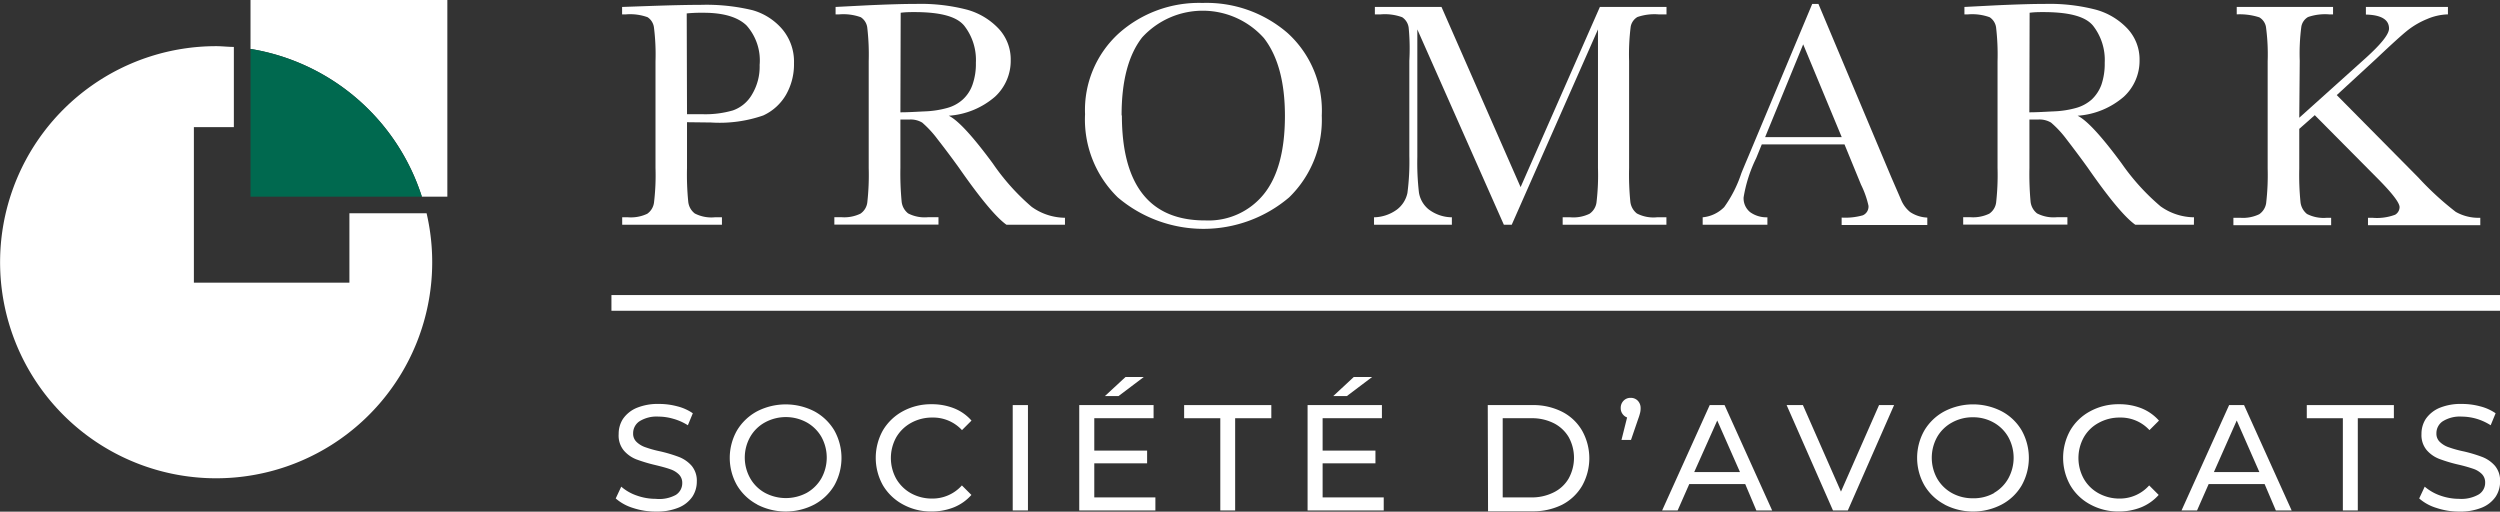 <svg xmlns="http://www.w3.org/2000/svg" viewBox="0 0 262.66 53.76"><rect x="0" y="0" width="262.66" height="53.76" fill="#333333" stroke="none"/><defs><style>.cls-1{fill:#fff;}.cls-2{fill:#00694f;}</style></defs><title>Fichier 2 (2)</title><g id="Calque_2" data-name="Calque 2"><g id="Mode_Isolation" data-name="Mode Isolation"><path class="cls-1" d="M72.18,12.84v4.81a28.8,28.8,0,0,0,.13,3.54A1.78,1.78,0,0,0,73,22.43a3.81,3.81,0,0,0,2.09.4h.76v.78H65.37v-.78H66a4,4,0,0,0,2-.37,1.7,1.7,0,0,0,.71-1.16,24,24,0,0,0,.16-3.65V6.43a22.77,22.77,0,0,0-.16-3.52,1.52,1.52,0,0,0-.67-1.1,5.38,5.38,0,0,0-2.26-.3h-.42V.73l2.87-.1C70.53.55,72.32.51,73.6.51a20.67,20.67,0,0,1,5.46.56,6.4,6.4,0,0,1,3.13,2,5.28,5.28,0,0,1,1.23,3.58,6.44,6.44,0,0,1-.84,3.31,5.36,5.36,0,0,1-2.39,2.17,14,14,0,0,1-5.49.74Zm0-.84h1.64A10.38,10.38,0,0,0,77,11.6a3.74,3.74,0,0,0,2-1.66,5.66,5.66,0,0,0,.81-3.12,5.51,5.51,0,0,0-1.39-4.16c-.93-.88-2.43-1.32-4.51-1.32a15.73,15.73,0,0,0-1.76.07Z"/><path class="cls-1" d="M111.89,23.61h-6.15q-1.63-1.16-5-6c-.72-1-1.47-2-2.25-3a10.92,10.92,0,0,0-1.6-1.73,2.35,2.35,0,0,0-1.36-.32H94.6v5.08a31.08,31.08,0,0,0,.13,3.54,1.82,1.82,0,0,0,.68,1.24,3.78,3.78,0,0,0,2.1.4H98.6v.78H87.66v-.78h.74a3.93,3.93,0,0,0,2-.37,1.68,1.68,0,0,0,.72-1.16,26.08,26.08,0,0,0,.15-3.65V6.43a24.76,24.76,0,0,0-.15-3.52,1.53,1.53,0,0,0-.68-1.1,5.38,5.38,0,0,0-2.26-.3h-.39V.73L91.1.56Q94.37.41,96.29.41a19.34,19.34,0,0,1,5.32.61,7.21,7.21,0,0,1,3.32,2,4.73,4.73,0,0,1,1.26,3.31,5.13,5.13,0,0,1-1.65,3.83,8.3,8.3,0,0,1-4.86,2q1.44.69,4.62,5a23.41,23.41,0,0,0,4.09,4.57,6.1,6.1,0,0,0,3.5,1.15ZM94.6,11.8c.85,0,1.72-.06,2.62-.1a10.07,10.07,0,0,0,2.34-.37,4,4,0,0,0,1.61-.89,3.83,3.83,0,0,0,1-1.53,6.54,6.54,0,0,0,.36-2.32,5.84,5.84,0,0,0-1.21-3.87c-.8-1-2.55-1.45-5.25-1.45-.42,0-.9,0-1.44.07Z"/><path class="cls-1" d="M114,12a10.88,10.88,0,0,1,3.55-8.5A12.65,12.65,0,0,1,126.35.31a13,13,0,0,1,8.94,3.17,11,11,0,0,1,3.58,8.66,11.36,11.36,0,0,1-3.43,8.6,13.91,13.91,0,0,1-18,0A11.41,11.41,0,0,1,114,12Zm3.87.12q0,5.5,2.2,8.28t6.6,2.76a7.46,7.46,0,0,0,6.11-2.76Q135,17.65,135,12.17c0-3.55-.74-6.28-2.21-8.17A8.62,8.62,0,0,0,120,3.93Q117.83,6.71,117.84,12.14Z"/><path class="cls-1" d="M159.76,19.66,168.09.73h7v.78h-.85a5.5,5.5,0,0,0-2.21.28,1.49,1.49,0,0,0-.7,1,22.83,22.83,0,0,0-.17,3.61V17.65a28.8,28.8,0,0,0,.13,3.54,1.83,1.83,0,0,0,.69,1.24,3.78,3.78,0,0,0,2.1.4h1v.78H164.18v-.78H165a3.87,3.87,0,0,0,2-.37,1.72,1.72,0,0,0,.73-1.16,24,24,0,0,0,.16-3.65V3.09l-9.06,20.52H158L148.91,3.09v13.4a27.14,27.14,0,0,0,.17,3.74,2.87,2.87,0,0,0,1,1.75,4.08,4.08,0,0,0,2.46.85v.78h-8.18v-.78a4.21,4.21,0,0,0,2.39-.8,2.94,2.94,0,0,0,1.12-1.76,25,25,0,0,0,.2-3.88v-10A22.77,22.77,0,0,0,148,2.91a1.56,1.56,0,0,0-.68-1.1,5.29,5.29,0,0,0-2.25-.3h-.62V.73h7Z"/><path class="cls-1" d="M193.79,15.17H185.1l-.59,1.45a14.76,14.76,0,0,0-1.32,4.12,1.87,1.87,0,0,0,.7,1.56,2.94,2.94,0,0,0,1.8.53v.78h-6.8v-.78a3.65,3.65,0,0,0,2.26-1.07,13.09,13.09,0,0,0,1.79-3.52q.09-.25.81-1.95L190.4.41h.65l7.64,18.17L199.74,21a3.23,3.23,0,0,0,.95,1.28,3.5,3.5,0,0,0,1.8.58v.78h-9v-.78a6.76,6.76,0,0,0,2.23-.24,1,1,0,0,0,.59-1,9.64,9.64,0,0,0-.78-2.21Zm-.29-.76-4.05-9.75-4,9.75Z"/><path class="cls-1" d="M230.5,23.61h-6.16q-1.64-1.16-5-6c-.72-1-1.47-2-2.24-3a10.8,10.8,0,0,0-1.61-1.73,2.35,2.35,0,0,0-1.36-.32h-.91v5.08a32,32,0,0,0,.12,3.54,1.82,1.82,0,0,0,.68,1.24,3.78,3.78,0,0,0,2.1.4h1.09v.78H206.26v-.78H207a3.93,3.93,0,0,0,2-.37,1.68,1.68,0,0,0,.72-1.16,26.08,26.08,0,0,0,.15-3.65V6.43a24.76,24.76,0,0,0-.15-3.52,1.53,1.53,0,0,0-.68-1.1,5.38,5.38,0,0,0-2.26-.3h-.39V.73L209.7.56Q213,.41,214.89.41a19.34,19.34,0,0,1,5.32.61,7.16,7.16,0,0,1,3.32,2,4.73,4.73,0,0,1,1.26,3.31,5.13,5.13,0,0,1-1.65,3.83,8.3,8.3,0,0,1-4.86,2q1.44.69,4.62,5A23.41,23.41,0,0,0,227,21.68a6.14,6.14,0,0,0,3.51,1.15ZM213.21,11.8c.84,0,1.71-.06,2.61-.1a10.07,10.07,0,0,0,2.34-.37,4.14,4.14,0,0,0,1.62-.89,4.06,4.06,0,0,0,1-1.53,6.79,6.79,0,0,0,.35-2.32,5.84,5.84,0,0,0-1.21-3.87c-.8-1-2.55-1.45-5.25-1.45-.42,0-.89,0-1.43.07Z"/><path class="cls-1" d="M241.57,12.37l7-6.29C250.17,4.63,251,3.6,251,3q0-1.41-2.43-1.47V.73h8.62v.78A5.91,5.91,0,0,0,255,2a8.55,8.55,0,0,0-2,1.15c-.6.47-1.7,1.47-3.32,3l-4.17,3.84,8.57,8.66a31.59,31.59,0,0,0,3.93,3.61,4.83,4.83,0,0,0,2.58.62v.78H248.79v-.78h.45a5.43,5.43,0,0,0,2.4-.32.94.94,0,0,0,.47-.79c0-.48-.82-1.53-2.45-3.16l-6.46-6.51-1.63,1.44v4.16a28.8,28.8,0,0,0,.13,3.54,1.86,1.86,0,0,0,.68,1.24,3.83,3.83,0,0,0,2.1.4h.44v.78H234.65v-.78h.71a3.93,3.93,0,0,0,2-.37,1.72,1.72,0,0,0,.73-1.16,25.47,25.47,0,0,0,.16-3.65V6.43a21.43,21.43,0,0,0-.18-3.61,1.46,1.46,0,0,0-.7-1A6.69,6.69,0,0,0,235,1.51V.73h10.12v.78h-.42a5.5,5.5,0,0,0-2.21.28,1.46,1.46,0,0,0-.7,1,21.61,21.61,0,0,0-.17,3.61Z"/><path class="cls-1" d="M66.51,53.37a5,5,0,0,1-1.82-1l.58-1.24a4.86,4.86,0,0,0,1.62.93,5.91,5.91,0,0,0,2,.35A3.66,3.66,0,0,0,71,52a1.45,1.45,0,0,0,.68-1.24,1.23,1.23,0,0,0-.37-.93,2.34,2.34,0,0,0-.92-.54c-.36-.13-.88-.27-1.54-.43a16.6,16.6,0,0,1-2-.6,3.35,3.35,0,0,1-1.31-.93A2.46,2.46,0,0,1,65,45.6a2.88,2.88,0,0,1,.46-1.6,3.3,3.3,0,0,1,1.42-1.14,5.81,5.81,0,0,1,2.35-.42,7.35,7.35,0,0,1,1.93.25,5,5,0,0,1,1.63.73l-.52,1.26A5.72,5.72,0,0,0,70.74,44a5.6,5.6,0,0,0-1.55-.23,3.39,3.39,0,0,0-2,.49,1.5,1.5,0,0,0-.67,1.27,1.18,1.18,0,0,0,.38.92,2.49,2.49,0,0,0,.94.55,11.36,11.36,0,0,0,1.52.42,15.36,15.36,0,0,1,2,.6,3.43,3.43,0,0,1,1.31.92,2.44,2.44,0,0,1,.54,1.66,2.88,2.88,0,0,1-.47,1.59,3.22,3.22,0,0,1-1.44,1.14,6,6,0,0,1-2.37.42A7.57,7.57,0,0,1,66.51,53.37Z"/><path class="cls-1" d="M79.55,53a5.42,5.42,0,0,1-2.11-2,5.83,5.83,0,0,1,0-5.79,5.49,5.49,0,0,1,2.11-2,6.59,6.59,0,0,1,6,0,5.46,5.46,0,0,1,2.1,2,5.91,5.91,0,0,1,0,5.8,5.44,5.44,0,0,1-2.1,2,6.51,6.51,0,0,1-6,0Zm5.21-1.22a4.11,4.11,0,0,0,1.54-1.53,4.5,4.5,0,0,0,0-4.35,4.09,4.09,0,0,0-1.54-1.52,4.58,4.58,0,0,0-4.39,0,4,4,0,0,0-1.55,1.52,4.43,4.43,0,0,0,0,4.35,4,4,0,0,0,1.55,1.53,4.66,4.66,0,0,0,4.39,0Z"/><path class="cls-1" d="M94.87,53a5.44,5.44,0,0,1-2.1-2,5.91,5.91,0,0,1,0-5.8,5.46,5.46,0,0,1,2.1-2,6.18,6.18,0,0,1,3-.73,6.29,6.29,0,0,1,2.37.43,4.77,4.77,0,0,1,1.83,1.29l-1,1a4.12,4.12,0,0,0-3.12-1.32,4.53,4.53,0,0,0-2.23.56,4.07,4.07,0,0,0-1.56,1.52,4.5,4.5,0,0,0,0,4.35,4.09,4.09,0,0,0,1.56,1.53,4.52,4.52,0,0,0,2.23.55A4.13,4.13,0,0,0,101.06,51l1,1a4.93,4.93,0,0,1-1.84,1.3,6.3,6.3,0,0,1-2.38.44A6.11,6.11,0,0,1,94.87,53Z"/><path class="cls-1" d="M106.4,42.56H108V53.63H106.4Z"/><path class="cls-1" d="M121.39,52.26v1.37h-8V42.56h7.81v1.38h-6.23v3.4h5.55v1.34h-5.55v3.58Zm-3.14-12.65h1.92l-2.65,2h-1.43Z"/><path class="cls-1" d="M128.21,43.94h-3.8V42.56h9.16v1.38h-3.8v9.69h-1.56Z"/><path class="cls-1" d="M145.38,52.26v1.37h-8V42.56h7.81v1.38h-6.23v3.4h5.55v1.34h-5.55v3.58Zm-3.15-12.65h1.93l-2.65,2h-1.43Z"/><path class="cls-1" d="M156.31,42.56H161a6.7,6.7,0,0,1,3.12.7,5.1,5.1,0,0,1,2.11,2,5.92,5.92,0,0,1,0,5.77,5.19,5.19,0,0,1-2.11,2,6.82,6.82,0,0,1-3.12.69h-4.66Zm4.57,9.7a5.1,5.1,0,0,0,2.36-.53,3.7,3.7,0,0,0,1.57-1.46,4.5,4.5,0,0,0,0-4.35,3.82,3.82,0,0,0-1.57-1.46,5.09,5.09,0,0,0-2.36-.52h-3v8.32Z"/><path class="cls-1" d="M172.08,42.11a1.1,1.1,0,0,1,.29.77,1.88,1.88,0,0,1-.05.47,5.25,5.25,0,0,1-.2.65l-.76,2.22h-1l.59-2.36a1,1,0,0,1-.48-.37,1,1,0,0,1-.19-.61,1.06,1.06,0,0,1,.3-.78,1,1,0,0,1,.76-.3A1,1,0,0,1,172.08,42.11Z"/><path class="cls-1" d="M183.36,50.86h-5.88l-1.22,2.77h-1.63l5-11.07h1.56l5,11.07h-1.66Zm-.55-1.26-2.39-5.42L178,49.6Z"/><path class="cls-1" d="M199,42.56l-4.86,11.07h-1.56l-4.87-11.07h1.71l4,9.09,4-9.09Z"/><path class="cls-1" d="M204.3,53a5.35,5.35,0,0,1-2.11-2,5.83,5.83,0,0,1,0-5.79,5.42,5.42,0,0,1,2.11-2,6.57,6.57,0,0,1,6,0,5.33,5.33,0,0,1,2.1,2,5.91,5.91,0,0,1,0,5.8,5.3,5.3,0,0,1-2.1,2,6.49,6.49,0,0,1-6,0Zm5.21-1.22A4,4,0,0,0,211,50.27a4.5,4.5,0,0,0,0-4.35,4,4,0,0,0-1.53-1.52,4.35,4.35,0,0,0-2.19-.56,4.45,4.45,0,0,0-2.21.56,4,4,0,0,0-1.55,1.52,4.5,4.5,0,0,0,0,4.35,4.07,4.07,0,0,0,1.55,1.53,4.45,4.45,0,0,0,2.21.55A4.34,4.34,0,0,0,209.51,51.8Z"/><path class="cls-1" d="M219.61,53a5.34,5.34,0,0,1-2.09-2,5.91,5.91,0,0,1,0-5.8,5.33,5.33,0,0,1,2.1-2,6.17,6.17,0,0,1,3-.73,6.3,6.3,0,0,1,2.38.43,4.92,4.92,0,0,1,1.83,1.29l-1,1a4.1,4.1,0,0,0-3.11-1.32,4.5,4.5,0,0,0-2.23.56,3.93,3.93,0,0,0-1.56,1.52,4.5,4.5,0,0,0,0,4.35,4,4,0,0,0,1.56,1.53,4.5,4.5,0,0,0,2.23.55A4.11,4.11,0,0,0,225.8,51l1,1a5,5,0,0,1-1.84,1.3,6.34,6.34,0,0,1-2.38.44A6.12,6.12,0,0,1,219.61,53Z"/><path class="cls-1" d="M237.93,50.86h-5.88l-1.22,2.77H229.2l5-11.07h1.57l5,11.07h-1.66Zm-.55-1.26L235,44.18,232.6,49.6Z"/><path class="cls-1" d="M246.15,43.94h-3.79V42.56h9.15v1.38h-3.79v9.69h-1.57Z"/><path class="cls-1" d="M256,53.37a4.94,4.94,0,0,1-1.83-1l.58-1.24a5.07,5.07,0,0,0,1.62.93,5.91,5.91,0,0,0,2,.35,3.66,3.66,0,0,0,2.05-.46,1.43,1.43,0,0,0,.68-1.24,1.23,1.23,0,0,0-.37-.93,2.34,2.34,0,0,0-.92-.54,15.33,15.33,0,0,0-1.54-.43,15.85,15.85,0,0,1-2-.6,3.31,3.31,0,0,1-1.32-.93,2.46,2.46,0,0,1-.54-1.68,2.88,2.88,0,0,1,.46-1.6,3.36,3.36,0,0,1,1.42-1.14,5.83,5.83,0,0,1,2.36-.42,7.33,7.33,0,0,1,1.92.25,5,5,0,0,1,1.63.73l-.52,1.26A5.81,5.81,0,0,0,260.2,44a5.71,5.71,0,0,0-1.55-.23,3.4,3.4,0,0,0-2,.49,1.5,1.5,0,0,0-.67,1.27,1.18,1.18,0,0,0,.38.92,2.49,2.49,0,0,0,.94.55,11.36,11.36,0,0,0,1.52.42,14.9,14.9,0,0,1,2,.6,3.43,3.43,0,0,1,1.31.92,2.44,2.44,0,0,1,.54,1.66,2.88,2.88,0,0,1-.47,1.59,3.22,3.22,0,0,1-1.44,1.14,6,6,0,0,1-2.37.42A7.47,7.47,0,0,1,256,53.37Z"/><line class="cls-1" x1="64.24" y1="31.82" x2="262.66" y2="31.82"/><rect class="cls-1" x="64.24" y="31" width="198.42" height="1.65"/><path class="cls-1" d="M44.82,22.41H36.71V29.7H20.37V13.36h4.2V4.93c-.62,0-1.24-.08-1.87-.08A22.7,22.7,0,1,0,44.82,22.41Z"/><path class="cls-1" d="M26.32,0V5.14a22.75,22.75,0,0,1,18,15.52H47V0Z"/><path class="cls-2" d="M26.32,5.14V20.66h18A22.75,22.75,0,0,0,26.32,5.14Z"/></g></g></svg>